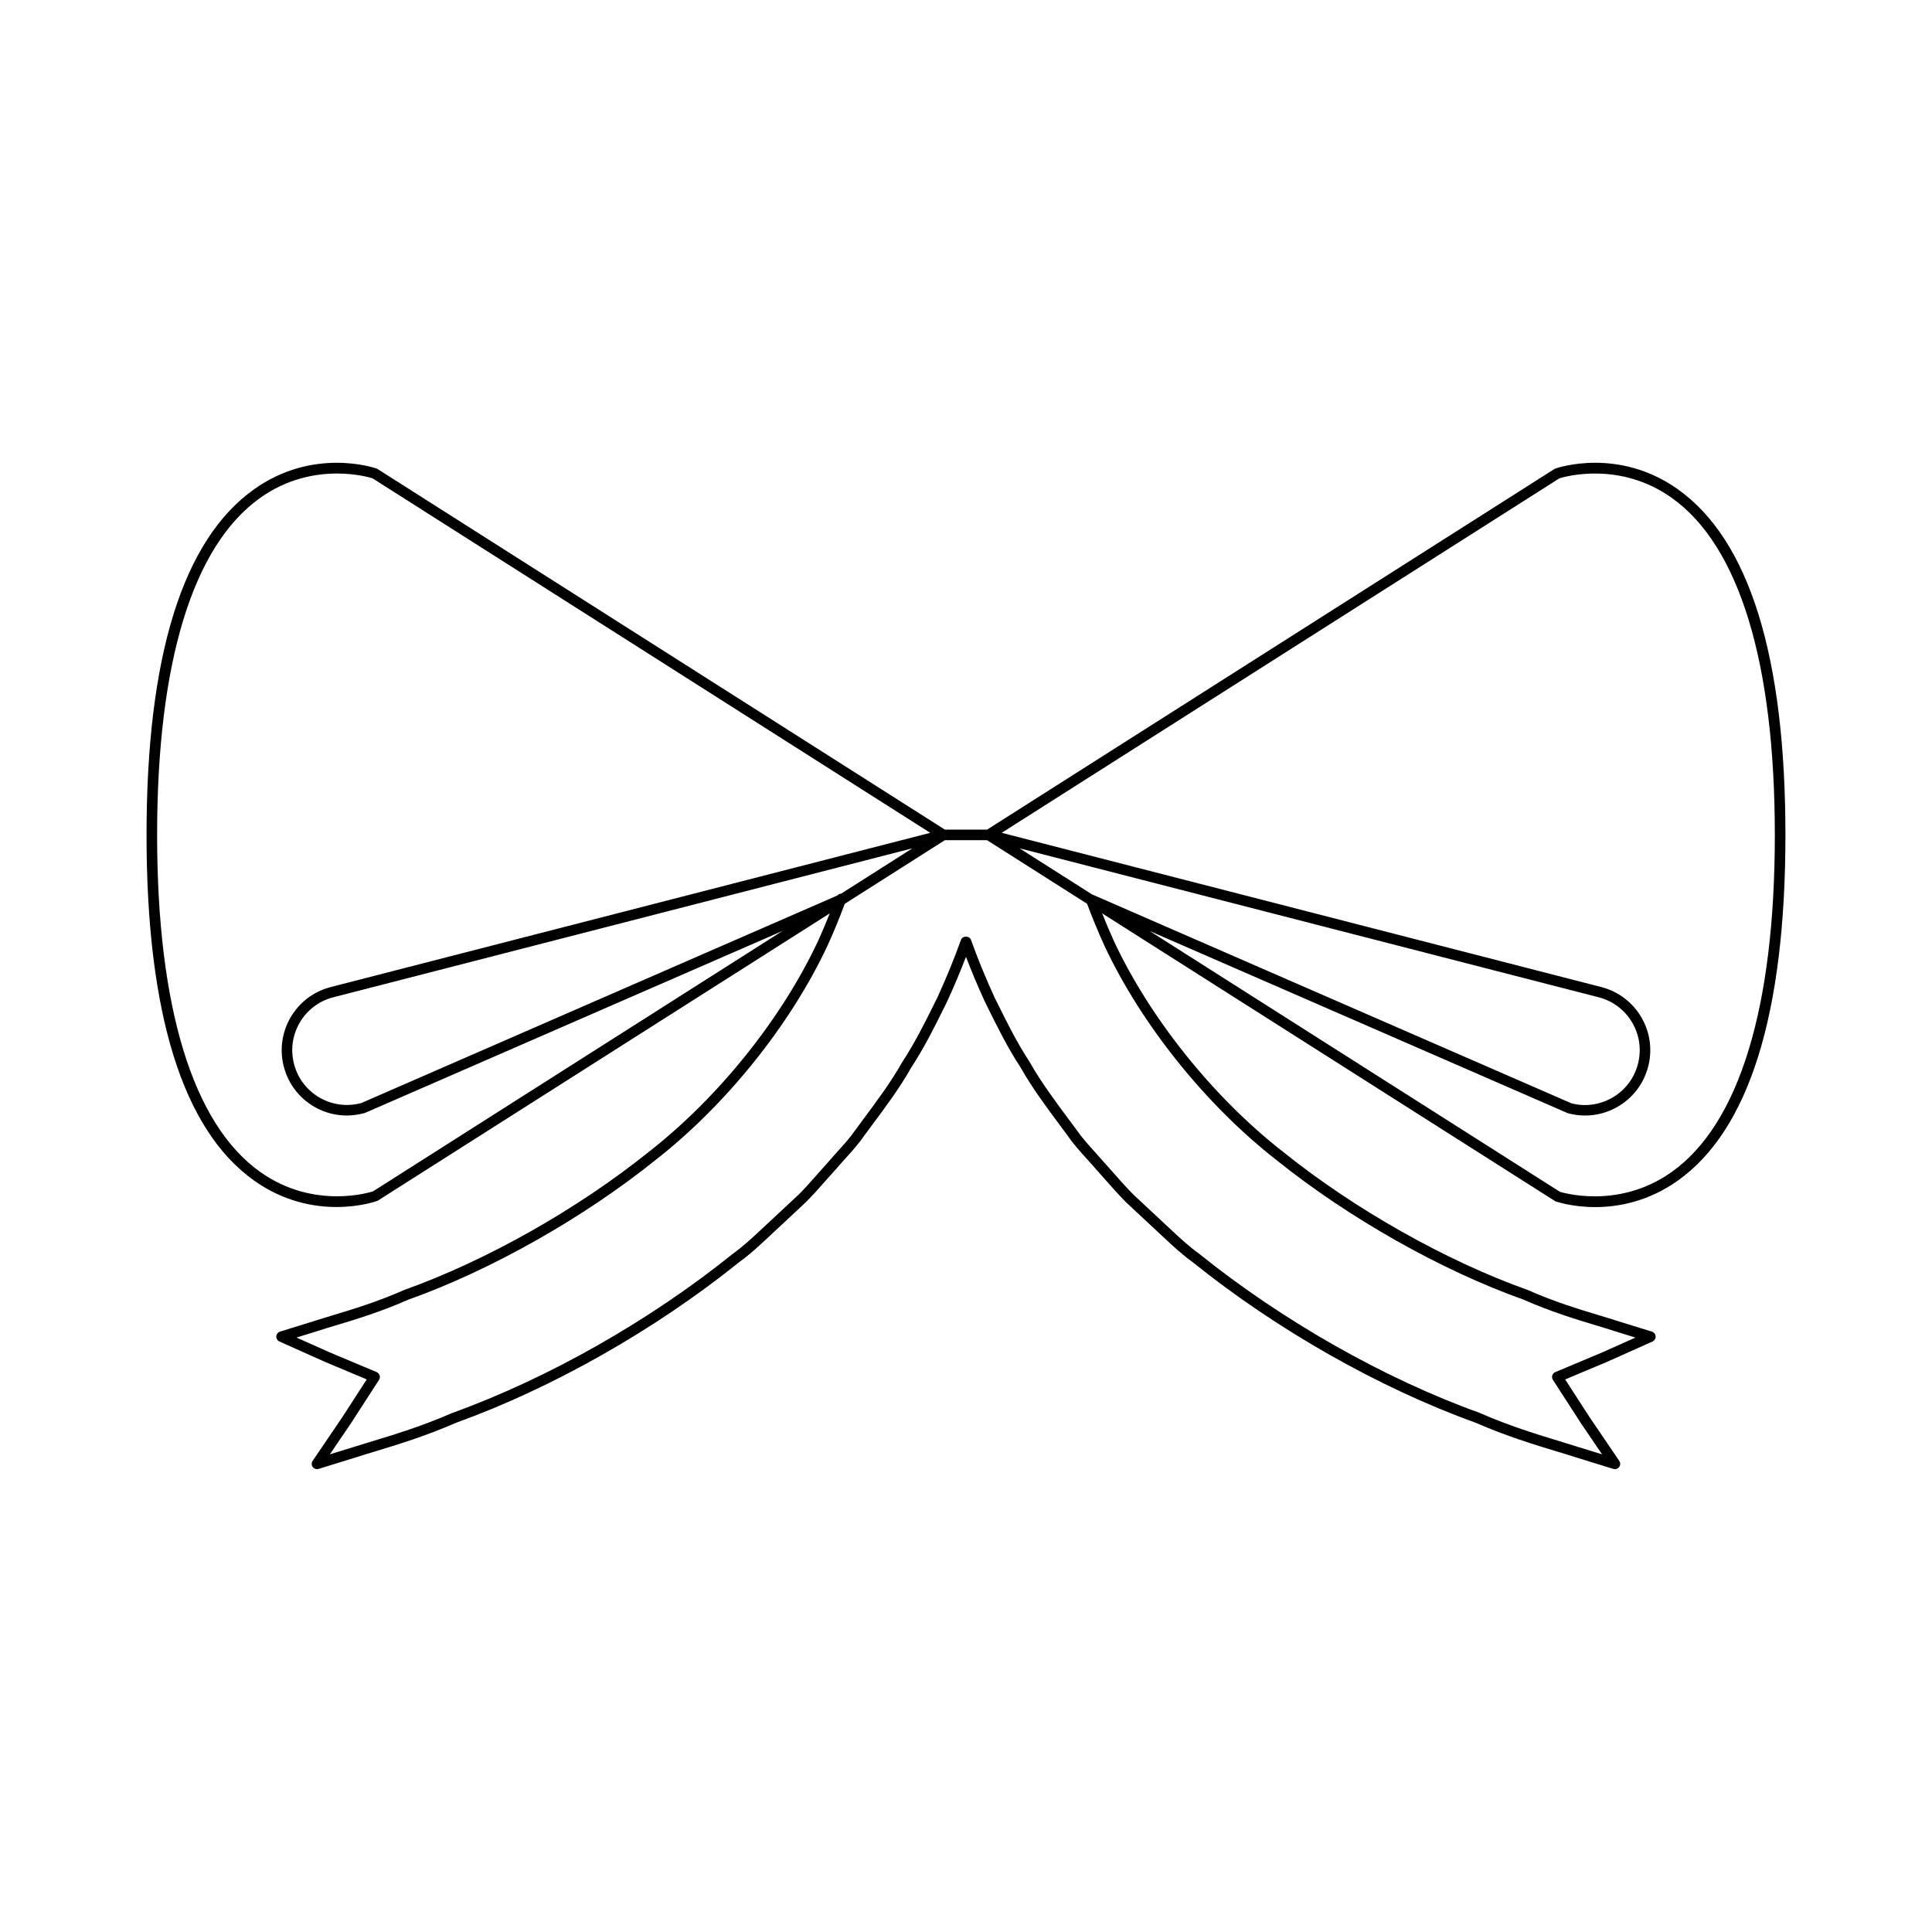 <?xml version="1.0" encoding="UTF-8"?>
<!-- Uploaded to: SVG Repo, www.svgrepo.com, Generator: SVG Repo Mixer Tools -->
<svg fill="#000000" width="800px" height="800px" version="1.1" viewBox="144 144 512 512" xmlns="http://www.w3.org/2000/svg">
 <path d="m588.62 273.64c-15.699-11.137-31.746-5.707-32.422-5.477-0.098 0.039-0.195 0.082-0.285 0.141l-150.33 95.559h-11.172l-150.34-95.559c-0.086-0.059-0.188-0.105-0.285-0.141-0.684-0.23-16.727-5.656-32.422 5.477-18.93 13.434-28.531 44.258-28.531 91.621 0 47.363 9.598 78.191 28.531 91.621 7.816 5.547 15.723 6.988 21.805 6.988 6.133 0 10.418-1.461 10.902-1.652l119.82-76.164c-0.965 2.418-1.992 4.887-3.152 7.43-9.648 20.559-26.383 41.395-44.773 55.75-18.91 15.199-43.125 28.875-64.883 36.633-7.09 3.137-13.672 5.121-18.965 6.719-1.734 0.52-3.324 1-4.734 1.461l-9.18 2.844c-0.559 0.176-0.945 0.672-0.984 1.258-0.031 0.578 0.297 1.121 0.824 1.359l12.125 5.422 11.02 4.629-6.473 10.008-7.867 11.582c-0.332 0.492-0.316 1.141 0.031 1.617 0.352 0.48 0.961 0.66 1.543 0.508l10.09-3.117c1.496-0.488 3.148-0.988 4.941-1.531 5.922-1.797 13.289-4.027 21.445-7.594 25.453-9.168 52.766-24.66 74.867-42.453 2.91-2.082 5.547-4.555 8.105-6.941l9.73-9.082c1.875-1.879 3.641-3.883 5.348-5.82 0.863-0.973 1.723-1.945 2.617-2.938 0.789-0.926 1.598-1.82 2.406-2.711 1.75-1.934 3.562-3.941 5.051-6.121l1.738-2.34c3.969-5.336 7.719-10.375 10.711-15.684 3.504-5.367 6.16-10.73 8.727-15.914l0.77-1.547c1.848-4.012 3.523-8.008 5.023-11.918 1.496 3.91 3.18 7.914 5.035 11.961l0.75 1.508c2.562 5.184 5.219 10.547 8.676 15.836 3.039 5.383 6.789 10.426 10.758 15.762l1.711 2.297c1.516 2.227 3.328 4.231 5.078 6.168 0.809 0.891 1.617 1.789 2.438 2.746 0.863 0.957 1.723 1.93 2.586 2.902 1.707 1.941 3.473 3.941 5.383 5.856l9.691 9.047c2.559 2.391 5.199 4.859 8.043 6.894 22.168 17.844 49.48 33.336 74.852 42.469 8.238 3.598 15.605 5.828 21.527 7.625 1.793 0.543 3.445 1.043 4.965 1.535l10.07 3.109c0.137 0.039 0.277 0.059 0.414 0.059 0.438 0 0.859-0.203 1.125-0.57 0.352-0.477 0.367-1.125 0.031-1.617l-7.852-11.555-6.488-10.035 11.055-4.641 12.094-5.41c0.531-0.242 0.859-0.781 0.824-1.359-0.039-0.586-0.426-1.082-0.984-1.258l-9.164-2.832c-1.426-0.469-3.019-0.953-4.75-1.469-5.293-1.598-11.875-3.582-19.062-6.758-21.66-7.719-45.875-21.398-64.797-36.605-18.379-14.344-35.113-35.18-44.754-55.723-1.164-2.562-2.195-5.035-3.156-7.453l120.11 76.312c0.34 0.113 4.504 1.523 10.539 1.523 6.062 0 14.016-1.422 21.883-7.004 18.93-13.434 28.531-44.258 28.531-91.621 0-47.363-9.598-78.191-28.531-91.621zm-345.75 186.07c-0.152 0.055-15.426 5.172-29.926-5.144-17.863-12.715-27.305-43.598-27.305-89.309 0-45.711 9.441-76.594 27.305-89.309 7.258-5.168 14.711-6.461 20.363-6.461 5.059 0 8.676 1.039 9.418 1.27l147.8 93.949-159.12 40.934c-4.457 1.215-8.172 4.094-10.469 8.102-2.289 4.012-2.887 8.676-1.668 13.133 1.215 4.461 4.09 8.18 8.102 10.473 2.613 1.492 5.512 2.269 8.496 2.269 1.59 0 3.215-0.223 4.828-0.668l110.69-48.242zm-3.102-23.398c-3.734 1.016-7.641 0.523-11.012-1.398-3.363-1.918-5.773-5.039-6.789-8.773-1.023-3.738-0.523-7.648 1.398-11.012 1.918-3.363 5.035-5.773 8.754-6.785l153.69-39.535-18.914 12.027c-0.41 0.012-0.742 0.172-1 0.484zm196.94-41.637c9.828 20.938 26.867 42.152 45.559 56.746 19.141 15.379 43.656 29.227 65.496 37.004 7.254 3.207 13.93 5.219 19.293 6.84 1.711 0.516 3.285 0.988 4.711 1.461l5.637 1.742-8.676 3.883-12.562 5.273c-0.383 0.16-0.672 0.48-0.797 0.879-0.121 0.395-0.059 0.824 0.164 1.168l7.414 11.469 5.625 8.281-6.242-1.93c-1.508-0.484-3.184-0.996-4.996-1.543-5.848-1.777-13.133-3.981-21.305-7.551-25.176-9.062-52.195-24.391-74.188-42.094-2.762-1.98-5.336-4.383-7.824-6.715l-9.664-9.016c-1.816-1.816-3.547-3.789-5.227-5.691-0.871-0.988-1.738-1.973-2.586-2.902-0.809-0.945-1.633-1.859-2.461-2.773-1.766-1.957-3.438-3.805-4.875-5.91l-1.742-2.336c-3.914-5.266-7.613-10.238-10.617-15.547-3.41-5.231-6.023-10.512-8.555-15.625l-0.734-1.477c-2.367-5.168-4.465-10.301-6.242-15.254-0.395-1.113-2.242-1.113-2.637 0-1.777 4.953-3.875 10.086-6.223 15.215l-0.754 1.516c-2.531 5.113-5.144 10.391-8.605 15.699-2.953 5.231-6.652 10.207-10.566 15.473l-1.77 2.391c-1.41 2.062-3.082 3.91-4.848 5.867-0.824 0.914-1.652 1.824-2.426 2.738-0.879 0.961-1.75 1.945-2.617 2.938-1.68 1.902-3.41 3.875-5.188 5.656l-9.703 9.047c-2.488 2.328-5.062 4.734-7.887 6.762-21.926 17.652-48.949 32.98-74.203 42.078-8.098 3.535-15.379 5.738-21.23 7.512-1.816 0.547-3.488 1.055-4.977 1.535l-6.266 1.934 5.641-8.309 7.394-11.441c0.223-0.344 0.285-0.777 0.164-1.168-0.125-0.398-0.414-0.723-0.797-0.879l-12.531-5.266-8.707-3.891 5.652-1.754c1.41-0.461 2.984-0.934 4.695-1.449 5.363-1.617 12.039-3.629 19.195-6.801 21.938-7.816 46.457-21.664 65.582-37.031 18.703-14.602 35.742-35.816 45.574-56.773 1.758-3.863 3.281-7.59 4.586-11.133l26.535-16.867h11.172l26.52 16.848c1.312 3.531 2.852 7.273 4.617 11.172zm-3.332-13.664-19.188-12.199 153.67 39.527c3.734 1.016 6.852 3.426 8.77 6.789 1.926 3.363 2.422 7.269 1.398 11.012-1.016 3.734-3.426 6.856-6.789 8.773-3.356 1.926-7.266 2.426-10.82 1.465zm153.67 73.555c-14.367 10.223-29.508 5.285-29.637 5.285l-108.75-69.129 110.83 48.289c1.516 0.414 3.051 0.617 4.582 0.617 2.969 0 5.902-0.77 8.551-2.285 4.012-2.297 6.887-6.012 8.102-10.473 1.219-4.457 0.625-9.117-1.668-13.133-2.297-4.008-6.012-6.887-10.484-8.105l-159.11-40.93 147.8-93.949c1.578-0.48 16.027-4.586 29.781 5.191 17.863 12.715 27.305 43.598 27.305 89.309 0.004 45.715-9.438 76.598-27.305 89.312z"/>
</svg>